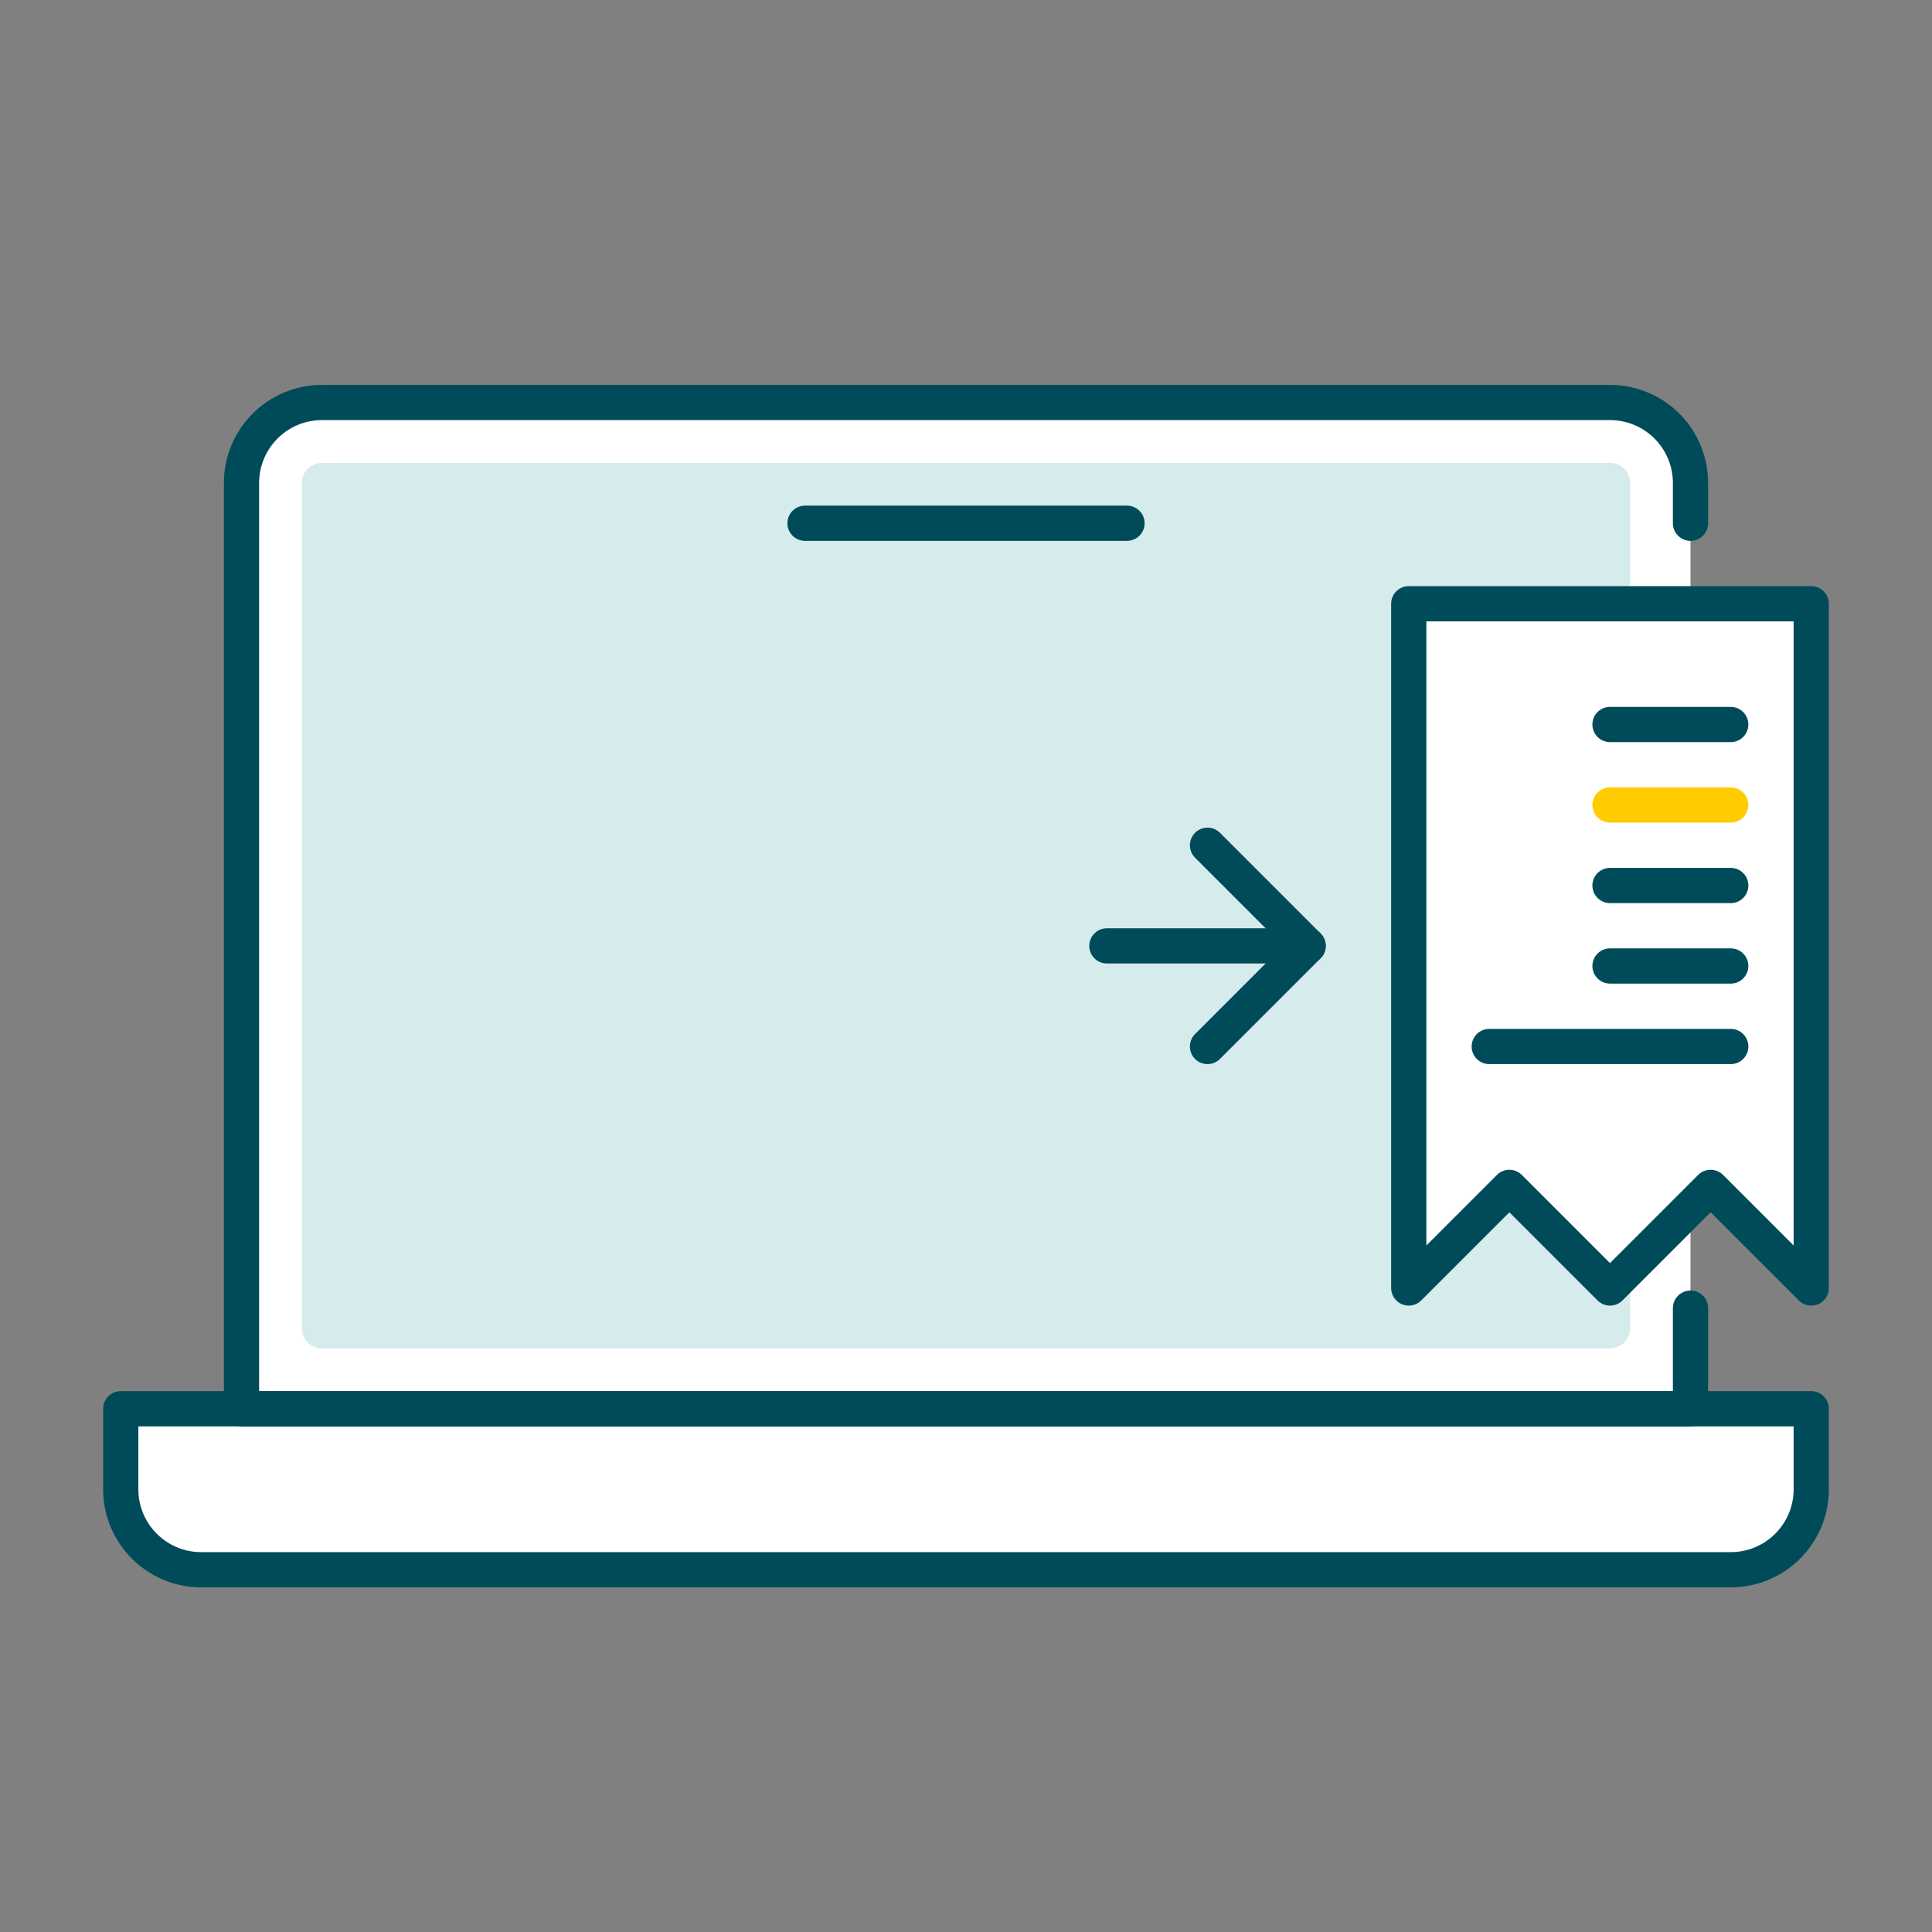 <svg width="96" height="96" viewBox="0 0 96 96" fill="none" xmlns="http://www.w3.org/2000/svg">
<rect x="0" y="0" width="96" height="96" fill="#808080" stroke="none"/>
<path d="M12 70H6V74C6 76.209 7.791 78 10 78H86C88.209 78 90 76.209 90 74V70H84V23C84 21.343 82.657 20 81 20H15C13.343 20 12 21.343 12 23V70Z" fill="white"/>
<path d="M6 70H90V74C90 76.209 88.209 78 86 78H10C7.791 78 6 76.209 6 74V70Z" stroke="#004B5A" stroke-width="1.75" stroke-linejoin="round"/>
<path d="M15 24C15 23.448 15.448 23 16 23H80C80.552 23 81 23.448 81 24V66C81 66.552 80.552 67 80 67H16C15.448 67 15 66.552 15 66V24Z" fill="#D6EBEB"/>
<path d="M84 26V24C84 21.791 82.209 20 80 20H16C13.791 20 12 21.791 12 24V70H84V65" stroke="#004B5A" stroke-width="1.75" stroke-linecap="round" stroke-linejoin="round"/>
<path d="M40 26H56" stroke="#004B5A" stroke-width="1.75" stroke-linecap="round"/>
<path d="M90 64V30H70V64L75 59L80 64L85 59L90 64Z" fill="white"/>
<path d="M90 64V30H70V64L75 59L80 64L85 59L90 64Z" stroke="#004B5A" stroke-width="1.75" stroke-linecap="round" stroke-linejoin="round"/>
<path d="M80 36H86" stroke="#004B5A" stroke-width="1.75" stroke-linecap="round"/>
<path d="M80 40H86" stroke="#FFCC00" stroke-width="1.75" stroke-linecap="round"/>
<path d="M80 44H86" stroke="#004B5A" stroke-width="1.75" stroke-linecap="round"/>
<path d="M80 48H86" stroke="#004B5A" stroke-width="1.75" stroke-linecap="round"/>
<path d="M74 52H86" stroke="#004B5A" stroke-width="1.75" stroke-linecap="round"/>
<path d="M55 47H65" stroke="#004B5A" stroke-width="1.75" stroke-linecap="round"/>
<path d="M60 42L65 47L60 52" stroke="#004B5A" stroke-width="1.75" stroke-linecap="round" stroke-linejoin="round"/>
</svg>
